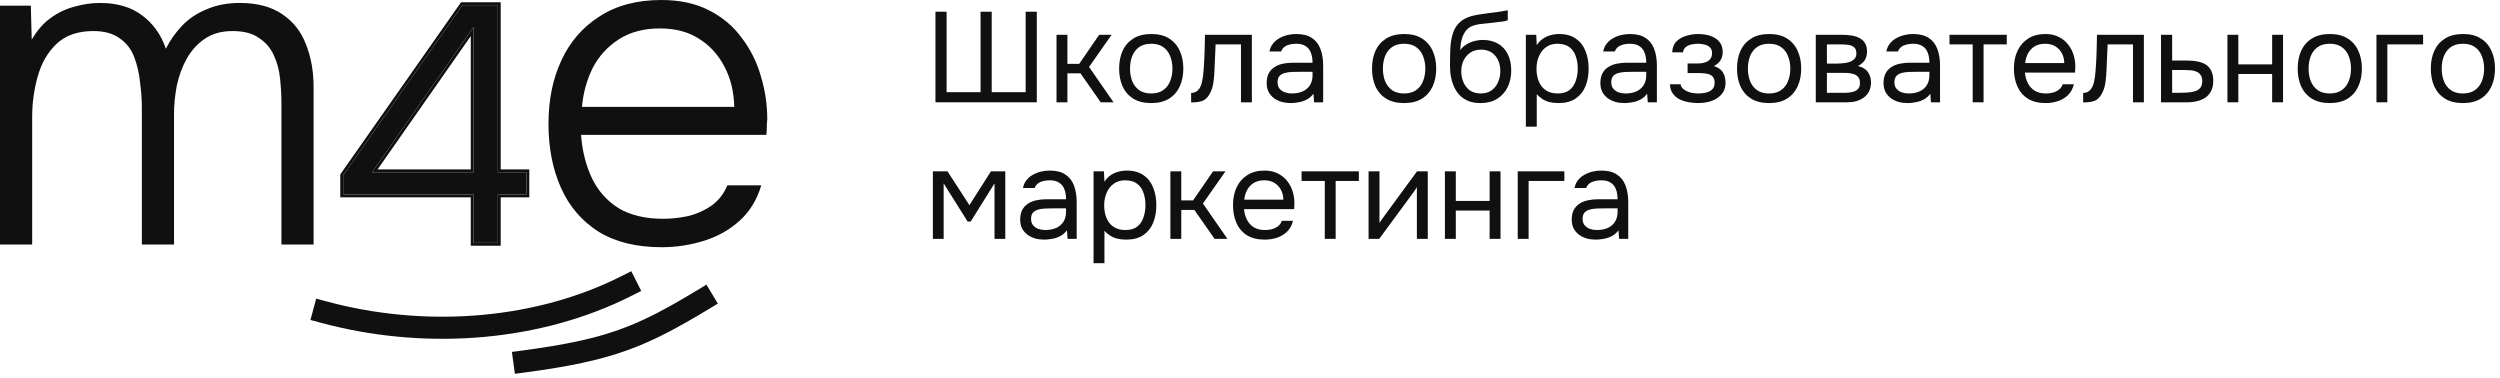 <?xml version="1.0" encoding="UTF-8"?> <svg xmlns="http://www.w3.org/2000/svg" width="238" height="36" viewBox="0 0 238 36" fill="none"><path d="M151.909 22.812C151.617 22.812 151.332 22.776 151.055 22.703C150.787 22.621 150.543 22.503 150.324 22.349C150.112 22.186 149.941 21.987 149.811 21.751C149.689 21.507 149.628 21.227 149.628 20.91C149.628 20.544 149.693 20.235 149.823 19.983C149.962 19.73 150.145 19.531 150.372 19.385C150.6 19.238 150.864 19.133 151.165 19.068C151.466 19.003 151.779 18.97 152.104 18.97H153.995C153.995 18.604 153.942 18.287 153.837 18.019C153.739 17.75 153.576 17.543 153.349 17.397C153.121 17.242 152.82 17.165 152.446 17.165C152.218 17.165 152.007 17.189 151.812 17.238C151.617 17.287 151.45 17.364 151.312 17.47C151.173 17.576 151.072 17.718 151.007 17.897H149.897C149.954 17.604 150.063 17.356 150.226 17.153C150.397 16.941 150.6 16.77 150.836 16.64C151.08 16.502 151.34 16.401 151.617 16.335C151.893 16.27 152.169 16.238 152.446 16.238C153.064 16.238 153.56 16.364 153.934 16.616C154.308 16.86 154.581 17.21 154.751 17.665C154.922 18.112 155.008 18.645 155.008 19.263V22.739H154.141L154.08 21.922C153.902 22.166 153.686 22.353 153.434 22.483C153.182 22.613 152.922 22.699 152.653 22.739C152.393 22.788 152.145 22.812 151.909 22.812ZM152.007 21.898C152.413 21.898 152.763 21.833 153.056 21.702C153.357 21.564 153.588 21.365 153.751 21.105C153.914 20.845 153.995 20.527 153.995 20.153V19.836H152.861C152.592 19.836 152.328 19.84 152.068 19.848C151.808 19.857 151.572 19.889 151.36 19.946C151.149 20.003 150.978 20.101 150.848 20.239C150.726 20.377 150.665 20.576 150.665 20.836C150.665 21.08 150.726 21.28 150.848 21.434C150.978 21.589 151.145 21.706 151.348 21.788C151.56 21.861 151.779 21.898 152.007 21.898Z" fill="#101010"></path><path d="M144.487 22.739V16.311H148.927V17.226H145.524V22.739H144.487Z" fill="#101010"></path><path d="M137.555 22.739V16.311H138.592V19.129H141.812V16.311H142.849V22.739H141.812V20.044H138.592V22.739H137.555Z" fill="#101010"></path><path d="M130.288 22.739V16.311H131.325V21.239C131.382 21.125 131.459 21.003 131.557 20.873C131.655 20.735 131.732 20.629 131.789 20.556L134.899 16.311H135.924V22.739H134.887V17.811C134.822 17.933 134.749 18.047 134.667 18.153C134.594 18.259 134.525 18.356 134.46 18.446L131.301 22.739H130.288Z" fill="#101010"></path><path d="M126.119 22.739V17.226H123.911V16.311H129.363V17.226H127.155V22.739H126.119Z" fill="#101010"></path><path d="M120.407 22.812C119.724 22.812 119.159 22.674 118.712 22.398C118.264 22.113 117.931 21.723 117.711 21.227C117.492 20.731 117.382 20.166 117.382 19.531C117.382 18.889 117.496 18.324 117.724 17.836C117.959 17.34 118.301 16.949 118.748 16.665C119.195 16.38 119.744 16.238 120.395 16.238C120.875 16.238 121.294 16.331 121.651 16.518C122.017 16.697 122.318 16.941 122.554 17.25C122.798 17.559 122.973 17.905 123.078 18.287C123.192 18.669 123.241 19.064 123.225 19.47C123.217 19.543 123.213 19.617 123.213 19.69C123.213 19.763 123.209 19.836 123.2 19.909H118.431C118.464 20.283 118.557 20.621 118.712 20.922C118.866 21.223 119.086 21.463 119.37 21.642C119.655 21.812 120.009 21.898 120.432 21.898C120.643 21.898 120.854 21.873 121.066 21.824C121.285 21.767 121.481 21.674 121.651 21.544C121.83 21.414 121.956 21.239 122.029 21.019H123.091C122.993 21.434 122.81 21.776 122.542 22.044C122.273 22.304 121.952 22.499 121.578 22.63C121.204 22.752 120.814 22.812 120.407 22.812ZM118.455 19.007H122.176C122.168 18.641 122.086 18.32 121.932 18.043C121.777 17.767 121.566 17.551 121.298 17.397C121.037 17.242 120.724 17.165 120.358 17.165C119.96 17.165 119.622 17.25 119.346 17.421C119.078 17.592 118.87 17.815 118.724 18.092C118.577 18.368 118.488 18.673 118.455 19.007Z" fill="#101010"></path><path d="M111.42 22.739V16.311H112.457V19.08H113.579L115.482 16.311H116.665L114.518 19.373L116.848 22.739H115.628L113.701 19.983H112.457V22.739H111.42Z" fill="#101010"></path><path d="M104.106 25.057V16.311H105.094L105.143 17.299C105.362 16.949 105.659 16.685 106.033 16.506C106.415 16.327 106.826 16.238 107.265 16.238C107.916 16.238 108.448 16.384 108.863 16.677C109.278 16.962 109.583 17.352 109.778 17.848C109.981 18.344 110.083 18.905 110.083 19.531C110.083 20.157 109.981 20.718 109.778 21.215C109.575 21.711 109.262 22.101 108.839 22.386C108.416 22.67 107.875 22.812 107.216 22.812C106.891 22.812 106.598 22.78 106.338 22.715C106.078 22.642 105.85 22.54 105.655 22.41C105.46 22.28 105.289 22.133 105.143 21.971V25.057H104.106ZM107.131 21.898C107.603 21.898 107.977 21.792 108.253 21.581C108.53 21.361 108.729 21.072 108.851 20.714C108.981 20.357 109.046 19.962 109.046 19.531C109.046 19.092 108.981 18.694 108.851 18.336C108.729 17.978 108.526 17.693 108.241 17.482C107.956 17.271 107.578 17.165 107.107 17.165C106.684 17.165 106.322 17.275 106.021 17.494C105.728 17.706 105.505 17.994 105.35 18.36C105.196 18.718 105.118 19.112 105.118 19.543C105.118 19.991 105.192 20.393 105.338 20.751C105.484 21.109 105.708 21.389 106.009 21.593C106.31 21.796 106.684 21.898 107.131 21.898Z" fill="#101010"></path><path d="M99.401 22.812C99.109 22.812 98.824 22.776 98.548 22.703C98.279 22.621 98.035 22.503 97.816 22.349C97.604 22.186 97.433 21.987 97.303 21.751C97.181 21.507 97.121 21.227 97.121 20.91C97.121 20.544 97.186 20.235 97.316 19.983C97.454 19.73 97.637 19.531 97.865 19.385C98.092 19.238 98.356 19.133 98.657 19.068C98.958 19.003 99.271 18.97 99.597 18.97H101.487C101.487 18.604 101.434 18.287 101.329 18.019C101.231 17.75 101.068 17.543 100.841 17.397C100.613 17.242 100.312 17.165 99.938 17.165C99.71 17.165 99.499 17.189 99.304 17.238C99.109 17.287 98.942 17.364 98.804 17.47C98.665 17.576 98.564 17.718 98.499 17.897H97.389C97.446 17.604 97.555 17.356 97.718 17.153C97.889 16.941 98.092 16.77 98.328 16.64C98.572 16.502 98.832 16.401 99.109 16.335C99.385 16.27 99.662 16.238 99.938 16.238C100.556 16.238 101.052 16.364 101.426 16.616C101.8 16.86 102.073 17.21 102.244 17.665C102.414 18.112 102.5 18.645 102.5 19.263V22.739H101.634L101.573 21.922C101.394 22.166 101.178 22.353 100.926 22.483C100.674 22.613 100.414 22.699 100.146 22.739C99.885 22.788 99.637 22.812 99.401 22.812ZM99.499 21.898C99.906 21.898 100.255 21.833 100.548 21.702C100.849 21.564 101.081 21.365 101.243 21.105C101.406 20.845 101.487 20.527 101.487 20.153V19.836H100.353C100.085 19.836 99.82 19.84 99.56 19.848C99.3 19.857 99.064 19.889 98.853 19.946C98.641 20.003 98.47 20.101 98.34 20.239C98.218 20.377 98.157 20.576 98.157 20.836C98.157 21.08 98.218 21.28 98.34 21.434C98.47 21.589 98.637 21.706 98.84 21.788C99.052 21.861 99.271 21.898 99.499 21.898Z" fill="#101010"></path><path d="M88.811 22.739V16.311H90.202L92.287 19.531L94.337 16.311H95.703V22.739H94.678V17.458L92.409 21.093H92.117L89.836 17.458V22.739H88.811Z" fill="#101010"></path><path d="M234.465 9.812C233.79 9.812 233.224 9.674 232.769 9.398C232.314 9.113 231.972 8.723 231.744 8.227C231.525 7.731 231.415 7.166 231.415 6.531C231.415 5.889 231.525 5.324 231.744 4.836C231.972 4.34 232.314 3.949 232.769 3.665C233.224 3.38 233.798 3.238 234.489 3.238C235.164 3.238 235.725 3.38 236.172 3.665C236.628 3.949 236.965 4.34 237.185 4.836C237.412 5.324 237.526 5.889 237.526 6.531C237.526 7.166 237.412 7.731 237.185 8.227C236.957 8.723 236.615 9.113 236.16 9.398C235.713 9.674 235.148 9.812 234.465 9.812ZM234.465 8.898C234.936 8.898 235.318 8.792 235.611 8.58C235.912 8.369 236.132 8.084 236.27 7.727C236.416 7.369 236.489 6.97 236.489 6.531C236.489 6.092 236.416 5.694 236.27 5.336C236.132 4.978 235.912 4.693 235.611 4.482C235.318 4.271 234.936 4.165 234.465 4.165C234.001 4.165 233.619 4.271 233.318 4.482C233.025 4.693 232.806 4.978 232.659 5.336C232.521 5.694 232.452 6.092 232.452 6.531C232.452 6.97 232.521 7.369 232.659 7.727C232.806 8.084 233.025 8.369 233.318 8.58C233.619 8.792 234.001 8.898 234.465 8.898Z" fill="#101010"></path><path d="M226.239 9.739V3.311H230.679V4.226H227.276V9.739H226.239Z" fill="#101010"></path><path d="M221.79 9.812C221.115 9.812 220.55 9.674 220.095 9.398C219.639 9.113 219.298 8.723 219.07 8.227C218.851 7.731 218.741 7.166 218.741 6.531C218.741 5.889 218.851 5.324 219.07 4.836C219.298 4.34 219.639 3.949 220.095 3.665C220.55 3.38 221.123 3.238 221.815 3.238C222.49 3.238 223.051 3.38 223.498 3.665C223.953 3.949 224.291 4.34 224.51 4.836C224.738 5.324 224.852 5.889 224.852 6.531C224.852 7.166 224.738 7.731 224.51 8.227C224.283 8.723 223.941 9.113 223.486 9.398C223.038 9.674 222.473 9.812 221.79 9.812ZM221.79 8.898C222.262 8.898 222.644 8.792 222.937 8.58C223.238 8.369 223.457 8.084 223.595 7.727C223.742 7.369 223.815 6.97 223.815 6.531C223.815 6.092 223.742 5.694 223.595 5.336C223.457 4.978 223.238 4.693 222.937 4.482C222.644 4.271 222.262 4.165 221.79 4.165C221.327 4.165 220.944 4.271 220.644 4.482C220.351 4.693 220.131 4.978 219.985 5.336C219.847 5.694 219.778 6.092 219.778 6.531C219.778 6.97 219.847 7.369 219.985 7.727C220.131 8.084 220.351 8.369 220.644 8.58C220.944 8.792 221.327 8.898 221.79 8.898Z" fill="#101010"></path><path d="M212.052 9.739V3.311H213.089V6.129H216.309V3.311H217.346V9.739H216.309V7.044H213.089V9.739H212.052Z" fill="#101010"></path><path d="M205.727 9.739V3.311H206.788V5.763H208.203C208.585 5.763 208.927 5.795 209.228 5.86C209.537 5.917 209.801 6.019 210.02 6.165C210.24 6.312 210.407 6.511 210.52 6.763C210.642 7.007 210.703 7.32 210.703 7.702C210.703 8.052 210.642 8.357 210.52 8.617C210.398 8.869 210.228 9.081 210.008 9.251C209.789 9.414 209.524 9.536 209.215 9.617C208.914 9.699 208.581 9.739 208.215 9.739H205.727ZM206.788 8.837H207.398C207.682 8.837 207.955 8.828 208.215 8.812C208.483 8.796 208.727 8.755 208.947 8.69C209.167 8.625 209.337 8.519 209.459 8.373C209.589 8.219 209.654 8.007 209.654 7.739C209.654 7.479 209.602 7.279 209.496 7.141C209.398 6.995 209.268 6.889 209.106 6.824C208.943 6.751 208.764 6.706 208.569 6.69C208.382 6.674 208.195 6.665 208.008 6.665H206.788V8.837Z" fill="#101010"></path><path d="M198.316 9.751V8.849C198.478 8.849 198.625 8.816 198.755 8.751C198.885 8.678 198.999 8.572 199.096 8.434C199.21 8.271 199.3 8.036 199.365 7.727C199.43 7.418 199.474 7.088 199.499 6.739C199.531 6.348 199.556 5.966 199.572 5.592C199.588 5.21 199.601 4.832 199.609 4.458C199.625 4.084 199.633 3.701 199.633 3.311H204.097V9.739H203.061V4.226H200.645C200.637 4.502 200.625 4.783 200.609 5.067C200.601 5.344 200.589 5.625 200.572 5.909C200.564 6.186 200.552 6.466 200.536 6.751C200.528 7.076 200.495 7.442 200.438 7.849C200.381 8.255 200.259 8.625 200.072 8.959C199.893 9.276 199.674 9.487 199.413 9.593C199.161 9.699 198.795 9.751 198.316 9.751Z" fill="#101010"></path><path d="M194.75 9.812C194.066 9.812 193.501 9.674 193.054 9.398C192.607 9.113 192.273 8.723 192.054 8.227C191.834 7.731 191.724 7.166 191.724 6.531C191.724 5.889 191.838 5.324 192.066 4.836C192.302 4.34 192.643 3.949 193.091 3.665C193.538 3.38 194.087 3.238 194.737 3.238C195.217 3.238 195.636 3.331 195.994 3.518C196.36 3.697 196.661 3.941 196.896 4.25C197.14 4.559 197.315 4.905 197.421 5.287C197.535 5.669 197.584 6.064 197.567 6.47C197.559 6.543 197.555 6.617 197.555 6.69C197.555 6.763 197.551 6.836 197.543 6.909H192.773C192.806 7.283 192.9 7.621 193.054 7.922C193.209 8.223 193.428 8.463 193.713 8.641C193.997 8.812 194.351 8.898 194.774 8.898C194.985 8.898 195.197 8.873 195.408 8.824C195.628 8.768 195.823 8.674 195.994 8.544C196.173 8.414 196.299 8.239 196.372 8.019H197.433C197.335 8.434 197.153 8.776 196.884 9.044C196.616 9.304 196.295 9.499 195.921 9.629C195.546 9.751 195.156 9.812 194.75 9.812ZM192.798 6.007H196.518C196.51 5.641 196.429 5.32 196.274 5.043C196.12 4.767 195.908 4.551 195.64 4.397C195.38 4.242 195.067 4.165 194.701 4.165C194.302 4.165 193.965 4.25 193.688 4.421C193.42 4.592 193.213 4.815 193.066 5.092C192.92 5.368 192.83 5.673 192.798 6.007Z" fill="#101010"></path><path d="M187.799 9.739V4.226H185.591V3.311H191.043V4.226H188.836V9.739H187.799Z" fill="#101010"></path><path d="M181.594 9.812C181.301 9.812 181.016 9.776 180.74 9.703C180.472 9.621 180.228 9.503 180.008 9.349C179.797 9.186 179.626 8.987 179.496 8.751C179.374 8.507 179.313 8.227 179.313 7.91C179.313 7.544 179.378 7.235 179.508 6.983C179.646 6.73 179.829 6.531 180.057 6.385C180.285 6.238 180.549 6.133 180.85 6.068C181.151 6.003 181.464 5.97 181.789 5.97H183.68C183.68 5.604 183.627 5.287 183.521 5.019C183.423 4.75 183.261 4.543 183.033 4.397C182.805 4.242 182.505 4.165 182.131 4.165C181.903 4.165 181.691 4.189 181.496 4.238C181.301 4.287 181.134 4.364 180.996 4.47C180.858 4.576 180.756 4.718 180.691 4.897H179.581C179.638 4.604 179.748 4.356 179.911 4.153C180.081 3.941 180.285 3.77 180.52 3.64C180.764 3.502 181.025 3.4 181.301 3.335C181.578 3.27 181.854 3.238 182.131 3.238C182.749 3.238 183.245 3.364 183.619 3.616C183.993 3.86 184.265 4.21 184.436 4.665C184.607 5.112 184.692 5.645 184.692 6.263V9.739H183.826L183.765 8.922C183.586 9.166 183.371 9.353 183.119 9.483C182.866 9.613 182.606 9.699 182.338 9.739C182.078 9.788 181.83 9.812 181.594 9.812ZM181.691 8.898C182.098 8.898 182.448 8.833 182.74 8.702C183.041 8.564 183.273 8.365 183.436 8.105C183.598 7.845 183.68 7.527 183.68 7.153V6.836H182.545C182.277 6.836 182.013 6.84 181.752 6.848C181.492 6.857 181.256 6.889 181.045 6.946C180.833 7.003 180.663 7.1 180.533 7.239C180.411 7.377 180.35 7.576 180.35 7.836C180.35 8.08 180.411 8.28 180.533 8.434C180.663 8.589 180.829 8.707 181.033 8.788C181.244 8.861 181.464 8.898 181.691 8.898Z" fill="#101010"></path><path d="M172.862 9.739V3.311H175.35C175.635 3.311 175.915 3.331 176.192 3.372C176.476 3.405 176.732 3.478 176.96 3.592C177.196 3.697 177.383 3.856 177.521 4.067C177.668 4.279 177.741 4.559 177.741 4.909C177.741 5.12 177.708 5.316 177.643 5.494C177.578 5.665 177.481 5.816 177.35 5.946C177.229 6.076 177.07 6.19 176.875 6.287C177.314 6.385 177.631 6.576 177.826 6.861C178.021 7.145 178.119 7.47 178.119 7.836C178.119 8.162 178.058 8.446 177.936 8.69C177.822 8.926 177.66 9.121 177.448 9.276C177.245 9.43 177.005 9.548 176.728 9.629C176.46 9.703 176.171 9.739 175.862 9.739H172.862ZM173.923 8.837H175.618C175.87 8.837 176.106 8.812 176.326 8.763C176.545 8.715 176.724 8.625 176.863 8.495C177.001 8.357 177.07 8.162 177.07 7.91C177.07 7.649 177.009 7.454 176.887 7.324C176.773 7.186 176.623 7.092 176.436 7.044C176.257 6.987 176.062 6.954 175.85 6.946C175.639 6.938 175.439 6.934 175.252 6.934H173.923V8.837ZM173.923 6.056H174.813C174.976 6.056 175.163 6.047 175.374 6.031C175.594 6.015 175.805 5.978 176.009 5.921C176.22 5.856 176.391 5.759 176.521 5.629C176.659 5.498 176.728 5.32 176.728 5.092C176.728 4.791 176.643 4.584 176.472 4.47C176.31 4.348 176.114 4.279 175.887 4.262C175.659 4.238 175.448 4.226 175.252 4.226H173.923V6.056Z" fill="#101010"></path><path d="M168.413 9.812C167.738 9.812 167.173 9.674 166.717 9.398C166.262 9.113 165.92 8.723 165.693 8.227C165.473 7.731 165.363 7.166 165.363 6.531C165.363 5.889 165.473 5.324 165.693 4.836C165.92 4.34 166.262 3.949 166.717 3.665C167.173 3.38 167.746 3.238 168.437 3.238C169.112 3.238 169.673 3.38 170.121 3.665C170.576 3.949 170.913 4.34 171.133 4.836C171.361 5.324 171.474 5.889 171.474 6.531C171.474 7.166 171.361 7.731 171.133 8.227C170.905 8.723 170.564 9.113 170.108 9.398C169.661 9.674 169.096 9.812 168.413 9.812ZM168.413 8.898C168.884 8.898 169.267 8.792 169.559 8.58C169.86 8.369 170.08 8.084 170.218 7.727C170.364 7.369 170.438 6.97 170.438 6.531C170.438 6.092 170.364 5.694 170.218 5.336C170.08 4.978 169.86 4.693 169.559 4.482C169.267 4.271 168.884 4.165 168.413 4.165C167.949 4.165 167.567 4.271 167.266 4.482C166.973 4.693 166.754 4.978 166.608 5.336C166.469 5.694 166.4 6.092 166.4 6.531C166.4 6.97 166.469 7.369 166.608 7.727C166.754 8.084 166.973 8.369 167.266 8.58C167.567 8.792 167.949 8.898 168.413 8.898Z" fill="#101010"></path><path d="M161.671 9.812C161.362 9.812 161.053 9.784 160.744 9.727C160.435 9.67 160.147 9.577 159.878 9.447C159.618 9.308 159.407 9.125 159.244 8.898C159.081 8.662 158.992 8.369 158.976 8.019H159.988C160.029 8.239 160.147 8.414 160.342 8.544C160.537 8.674 160.757 8.768 161.001 8.824C161.253 8.873 161.476 8.898 161.671 8.898C161.899 8.898 162.131 8.873 162.367 8.824C162.611 8.776 162.814 8.678 162.977 8.532C163.147 8.385 163.233 8.17 163.233 7.885C163.233 7.609 163.164 7.405 163.025 7.275C162.895 7.145 162.72 7.06 162.501 7.019C162.289 6.978 162.058 6.958 161.806 6.958H160.659V6.043H161.598C161.753 6.043 161.911 6.031 162.074 6.007C162.237 5.974 162.387 5.925 162.525 5.86C162.664 5.787 162.773 5.686 162.855 5.555C162.944 5.425 162.989 5.259 162.989 5.055C162.989 4.828 162.924 4.649 162.794 4.519C162.664 4.388 162.497 4.299 162.294 4.25C162.09 4.193 161.883 4.165 161.671 4.165C161.476 4.165 161.269 4.185 161.049 4.226C160.838 4.267 160.655 4.348 160.5 4.47C160.346 4.584 160.252 4.754 160.22 4.982H159.195C159.212 4.543 159.346 4.197 159.598 3.945C159.85 3.693 160.163 3.514 160.537 3.409C160.911 3.295 161.285 3.238 161.659 3.238C161.944 3.238 162.224 3.266 162.501 3.323C162.777 3.38 163.029 3.478 163.257 3.616C163.485 3.746 163.664 3.921 163.794 4.14C163.932 4.36 164.001 4.632 164.001 4.958C164.001 5.25 163.932 5.511 163.794 5.738C163.656 5.966 163.444 6.149 163.16 6.287C163.574 6.417 163.863 6.621 164.026 6.897C164.188 7.174 164.27 7.503 164.27 7.885C164.27 8.227 164.196 8.519 164.05 8.763C163.904 8.999 163.704 9.198 163.452 9.361C163.208 9.516 162.932 9.629 162.623 9.703C162.314 9.776 161.997 9.812 161.671 9.812Z" fill="#101010"></path><path d="M154.637 9.812C154.344 9.812 154.06 9.776 153.783 9.703C153.515 9.621 153.271 9.503 153.051 9.349C152.84 9.186 152.669 8.987 152.539 8.751C152.417 8.507 152.356 8.227 152.356 7.91C152.356 7.544 152.421 7.235 152.551 6.983C152.69 6.73 152.872 6.531 153.1 6.385C153.328 6.238 153.592 6.133 153.893 6.068C154.194 6.003 154.507 5.97 154.832 5.97H156.723C156.723 5.604 156.67 5.287 156.564 5.019C156.467 4.75 156.304 4.543 156.076 4.397C155.849 4.242 155.548 4.165 155.174 4.165C154.946 4.165 154.735 4.189 154.54 4.238C154.344 4.287 154.178 4.364 154.039 4.47C153.901 4.576 153.8 4.718 153.734 4.897H152.624C152.681 4.604 152.791 4.356 152.954 4.153C153.125 3.941 153.328 3.77 153.564 3.64C153.808 3.502 154.068 3.4 154.344 3.335C154.621 3.27 154.897 3.238 155.174 3.238C155.792 3.238 156.288 3.364 156.662 3.616C157.036 3.86 157.308 4.21 157.479 4.665C157.65 5.112 157.735 5.645 157.735 6.263V9.739H156.869L156.808 8.922C156.629 9.166 156.414 9.353 156.162 9.483C155.91 9.613 155.65 9.699 155.381 9.739C155.121 9.788 154.873 9.812 154.637 9.812ZM154.735 8.898C155.141 8.898 155.491 8.833 155.784 8.702C156.085 8.564 156.316 8.365 156.479 8.105C156.642 7.845 156.723 7.527 156.723 7.153V6.836H155.589C155.32 6.836 155.056 6.84 154.796 6.848C154.535 6.857 154.3 6.889 154.088 6.946C153.877 7.003 153.706 7.1 153.576 7.239C153.454 7.377 153.393 7.576 153.393 7.836C153.393 8.08 153.454 8.28 153.576 8.434C153.706 8.589 153.873 8.707 154.076 8.788C154.287 8.861 154.507 8.898 154.735 8.898Z" fill="#101010"></path><path d="M145.262 12.057V3.311H146.25L146.299 4.299C146.518 3.949 146.815 3.685 147.189 3.506C147.571 3.327 147.982 3.238 148.421 3.238C149.072 3.238 149.604 3.384 150.019 3.677C150.434 3.962 150.739 4.352 150.934 4.848C151.137 5.344 151.239 5.905 151.239 6.531C151.239 7.157 151.137 7.718 150.934 8.215C150.73 8.711 150.417 9.101 149.994 9.386C149.572 9.67 149.031 9.812 148.372 9.812C148.047 9.812 147.754 9.78 147.494 9.715C147.234 9.642 147.006 9.54 146.811 9.41C146.616 9.28 146.445 9.133 146.299 8.971V12.057H145.262ZM148.287 8.898C148.758 8.898 149.133 8.792 149.409 8.58C149.685 8.361 149.885 8.072 150.007 7.714C150.137 7.357 150.202 6.962 150.202 6.531C150.202 6.092 150.137 5.694 150.007 5.336C149.885 4.978 149.681 4.693 149.397 4.482C149.112 4.271 148.734 4.165 148.262 4.165C147.84 4.165 147.478 4.275 147.177 4.494C146.884 4.706 146.66 4.994 146.506 5.36C146.351 5.718 146.274 6.112 146.274 6.543C146.274 6.991 146.347 7.393 146.494 7.751C146.64 8.109 146.864 8.389 147.165 8.593C147.465 8.796 147.84 8.898 148.287 8.898Z" fill="#101010"></path><path d="M140.942 9.812C140.535 9.812 140.173 9.756 139.856 9.642C139.539 9.52 139.266 9.353 139.039 9.142C138.811 8.922 138.624 8.666 138.478 8.373C138.331 8.072 138.221 7.747 138.148 7.397C138.075 7.048 138.039 6.678 138.039 6.287C138.039 5.661 138.051 5.08 138.075 4.543C138.108 3.998 138.197 3.514 138.343 3.091C138.49 2.66 138.738 2.303 139.088 2.018C139.437 1.733 139.929 1.534 140.563 1.42C140.889 1.363 141.21 1.315 141.527 1.274C141.844 1.233 142.165 1.193 142.491 1.152C142.596 1.136 142.706 1.119 142.82 1.103C142.934 1.087 143.052 1.067 143.174 1.042C143.304 1.018 143.426 0.997 143.54 0.981V1.933C143.45 1.965 143.353 1.994 143.247 2.018C143.149 2.034 143.044 2.051 142.93 2.067C142.824 2.083 142.714 2.095 142.601 2.103C142.495 2.112 142.389 2.124 142.283 2.14C142.178 2.148 142.076 2.16 141.978 2.177C141.694 2.209 141.393 2.242 141.076 2.274C140.759 2.299 140.458 2.364 140.173 2.469C139.897 2.567 139.661 2.758 139.466 3.043C139.368 3.189 139.283 3.364 139.21 3.567C139.144 3.77 139.096 3.978 139.063 4.189C139.039 4.393 139.022 4.588 139.014 4.775C139.177 4.547 139.376 4.364 139.612 4.226C139.848 4.079 140.1 3.974 140.368 3.909C140.637 3.836 140.893 3.799 141.137 3.799C141.722 3.799 142.218 3.921 142.625 4.165C143.032 4.401 143.341 4.738 143.552 5.177C143.763 5.616 143.869 6.129 143.869 6.714C143.869 7.3 143.755 7.828 143.528 8.3C143.3 8.763 142.966 9.133 142.527 9.41C142.096 9.678 141.568 9.812 140.942 9.812ZM140.966 8.898C141.373 8.898 141.714 8.8 141.991 8.605C142.267 8.41 142.474 8.149 142.613 7.824C142.759 7.499 142.832 7.141 142.832 6.751C142.832 6.369 142.759 6.027 142.613 5.726C142.474 5.417 142.267 5.173 141.991 4.994C141.722 4.815 141.389 4.726 140.99 4.726C140.6 4.726 140.263 4.819 139.978 5.007C139.701 5.194 139.486 5.446 139.331 5.763C139.185 6.072 139.112 6.409 139.112 6.775C139.112 7.149 139.181 7.499 139.319 7.824C139.458 8.149 139.661 8.41 139.929 8.605C140.206 8.8 140.551 8.898 140.966 8.898Z" fill="#101010"></path><path d="M133.666 9.812C132.991 9.812 132.426 9.674 131.97 9.398C131.515 9.113 131.173 8.723 130.946 8.227C130.726 7.731 130.616 7.166 130.616 6.531C130.616 5.889 130.726 5.324 130.946 4.836C131.173 4.34 131.515 3.949 131.97 3.665C132.426 3.38 132.999 3.238 133.69 3.238C134.365 3.238 134.926 3.38 135.373 3.665C135.829 3.949 136.166 4.34 136.386 4.836C136.613 5.324 136.727 5.889 136.727 6.531C136.727 7.166 136.613 7.731 136.386 8.227C136.158 8.723 135.817 9.113 135.361 9.398C134.914 9.674 134.349 9.812 133.666 9.812ZM133.666 8.898C134.137 8.898 134.52 8.792 134.812 8.58C135.113 8.369 135.333 8.084 135.471 7.727C135.617 7.369 135.691 6.97 135.691 6.531C135.691 6.092 135.617 5.694 135.471 5.336C135.333 4.978 135.113 4.693 134.812 4.482C134.52 4.271 134.137 4.165 133.666 4.165C133.202 4.165 132.82 4.271 132.519 4.482C132.226 4.693 132.007 4.978 131.86 5.336C131.722 5.694 131.653 6.092 131.653 6.531C131.653 6.97 131.722 7.369 131.86 7.727C132.007 8.084 132.226 8.369 132.519 8.58C132.82 8.792 133.202 8.898 133.666 8.898Z" fill="#101010"></path><path d="M122.868 9.812C122.575 9.812 122.291 9.776 122.014 9.703C121.746 9.621 121.502 9.503 121.282 9.349C121.071 9.186 120.9 8.987 120.77 8.751C120.648 8.507 120.587 8.227 120.587 7.91C120.587 7.544 120.652 7.235 120.782 6.983C120.92 6.73 121.103 6.531 121.331 6.385C121.559 6.238 121.823 6.133 122.124 6.068C122.425 6.003 122.738 5.97 123.063 5.97H124.954C124.954 5.604 124.901 5.287 124.795 5.019C124.698 4.75 124.535 4.543 124.307 4.397C124.08 4.242 123.779 4.165 123.405 4.165C123.177 4.165 122.966 4.189 122.77 4.238C122.575 4.287 122.409 4.364 122.27 4.47C122.132 4.576 122.03 4.718 121.965 4.897H120.855C120.912 4.604 121.022 4.356 121.185 4.153C121.355 3.941 121.559 3.77 121.795 3.64C122.039 3.502 122.299 3.4 122.575 3.335C122.852 3.27 123.128 3.238 123.405 3.238C124.023 3.238 124.519 3.364 124.893 3.616C125.267 3.86 125.539 4.21 125.71 4.665C125.881 5.112 125.966 5.645 125.966 6.263V9.739H125.1L125.039 8.922C124.86 9.166 124.645 9.353 124.393 9.483C124.141 9.613 123.88 9.699 123.612 9.739C123.352 9.788 123.104 9.812 122.868 9.812ZM122.966 8.898C123.372 8.898 123.722 8.833 124.015 8.702C124.315 8.564 124.547 8.365 124.71 8.105C124.872 7.845 124.954 7.527 124.954 7.153V6.836H123.819C123.551 6.836 123.287 6.84 123.027 6.848C122.766 6.857 122.53 6.889 122.319 6.946C122.108 7.003 121.937 7.1 121.807 7.239C121.685 7.377 121.624 7.576 121.624 7.836C121.624 8.08 121.685 8.28 121.807 8.434C121.937 8.589 122.104 8.707 122.307 8.788C122.518 8.861 122.738 8.898 122.966 8.898Z" fill="#101010"></path><path d="M113.395 9.751V8.849C113.558 8.849 113.705 8.816 113.835 8.751C113.965 8.678 114.079 8.572 114.176 8.434C114.29 8.271 114.379 8.036 114.445 7.727C114.51 7.418 114.554 7.088 114.579 6.739C114.611 6.348 114.636 5.966 114.652 5.592C114.668 5.21 114.68 4.832 114.688 4.458C114.705 4.084 114.713 3.701 114.713 3.311H119.177V9.739H118.14V4.226H115.725C115.717 4.502 115.705 4.783 115.689 5.067C115.681 5.344 115.668 5.625 115.652 5.909C115.644 6.186 115.632 6.466 115.615 6.751C115.607 7.076 115.575 7.442 115.518 7.849C115.461 8.255 115.339 8.625 115.152 8.959C114.973 9.276 114.754 9.487 114.493 9.593C114.241 9.699 113.875 9.751 113.395 9.751Z" fill="#101010"></path><path d="M109.592 9.812C108.917 9.812 108.352 9.674 107.896 9.398C107.441 9.113 107.099 8.723 106.872 8.227C106.652 7.731 106.542 7.166 106.542 6.531C106.542 5.889 106.652 5.324 106.872 4.836C107.099 4.34 107.441 3.949 107.896 3.665C108.352 3.38 108.925 3.238 109.616 3.238C110.291 3.238 110.852 3.38 111.299 3.665C111.755 3.949 112.092 4.34 112.312 4.836C112.539 5.324 112.653 5.889 112.653 6.531C112.653 7.166 112.539 7.731 112.312 8.227C112.084 8.723 111.743 9.113 111.287 9.398C110.84 9.674 110.275 9.812 109.592 9.812ZM109.592 8.898C110.063 8.898 110.446 8.792 110.738 8.58C111.039 8.369 111.259 8.084 111.397 7.727C111.543 7.369 111.617 6.97 111.617 6.531C111.617 6.092 111.543 5.694 111.397 5.336C111.259 4.978 111.039 4.693 110.738 4.482C110.446 4.271 110.063 4.165 109.592 4.165C109.128 4.165 108.746 4.271 108.445 4.482C108.152 4.693 107.933 4.978 107.786 5.336C107.648 5.694 107.579 6.092 107.579 6.531C107.579 6.97 107.648 7.369 107.786 7.727C107.933 8.084 108.152 8.369 108.445 8.58C108.746 8.792 109.128 8.898 109.592 8.898Z" fill="#101010"></path><path d="M100.58 9.739V3.311H101.617V6.08H102.739L104.642 3.311H105.825L103.678 6.373L106.008 9.739H104.788L102.861 6.983H101.617V9.739H100.58Z" fill="#101010"></path><path d="M89.055 9.739V1.115H90.116V8.776H93.349V1.115H94.41V8.776H97.642V1.115H98.704V9.739H89.055Z" fill="#101010"></path><path d="M61.046 27.696L60.107 28.17C51.51 32.508 40.945 33.303 31.482 30.969L30.57 30.734L29.554 30.459L30.103 28.428L31.119 28.703L31.99 28.928C41.023 31.155 51.066 30.376 59.16 26.291L60.098 25.818L61.046 27.696Z" fill="#101010"></path><path d="M68.34 28.902L67.439 29.445C64.505 31.212 62.232 32.447 59.638 33.372C57.044 34.297 54.175 34.896 50.057 35.448L49.015 35.588L48.735 33.503L49.778 33.363C53.833 32.819 56.537 32.244 58.93 31.391C61.323 30.538 63.452 29.39 66.353 27.642L67.254 27.099L68.34 28.902Z" fill="#101010"></path><path d="M63 23.535C60.584 23.535 58.575 23.041 56.974 22.051C55.373 21.032 54.18 19.635 53.394 17.859C52.608 16.083 52.215 14.06 52.215 11.79C52.215 9.519 52.622 7.51 53.437 5.764C54.252 3.988 55.46 2.591 57.062 1.572C58.663 0.524 60.627 0 62.956 0C64.703 0 66.202 0.32 67.454 0.961C68.735 1.601 69.783 2.474 70.598 3.581C71.442 4.687 72.053 5.909 72.432 7.248C72.839 8.587 73.043 9.956 73.043 11.353C73.014 11.615 72.999 11.877 72.999 12.139C72.999 12.372 72.985 12.605 72.956 12.838H55.315C55.431 14.38 55.781 15.763 56.363 16.986C56.945 18.179 57.789 19.125 58.895 19.824C60.031 20.494 61.443 20.828 63.131 20.828C63.917 20.828 64.717 20.741 65.532 20.566C66.348 20.363 67.09 20.028 67.759 19.562C68.429 19.067 68.924 18.427 69.244 17.641H72.475C72.068 19.009 71.384 20.13 70.423 21.003C69.462 21.876 68.327 22.517 67.017 22.924C65.707 23.332 64.368 23.535 63 23.535ZM55.402 10.174H69.899C69.87 8.748 69.564 7.481 68.982 6.375C68.4 5.24 67.599 4.352 66.581 3.712C65.562 3.042 64.31 2.707 62.825 2.707C61.282 2.707 59.972 3.057 58.895 3.755C57.818 4.454 56.989 5.371 56.407 6.506C55.853 7.641 55.519 8.864 55.402 10.174Z" fill="#101010"></path><path d="M0 23.277V0.54H2.934L3.02 3.776C3.538 2.884 4.142 2.194 4.832 1.705C5.551 1.187 6.313 0.828 7.119 0.626C7.924 0.396 8.729 0.281 9.535 0.281C11.145 0.281 12.468 0.67 13.504 1.446C14.568 2.223 15.33 3.287 15.79 4.639C16.193 3.833 16.711 3.1 17.344 2.438C17.976 1.777 18.753 1.259 19.673 0.885C20.594 0.483 21.643 0.281 22.823 0.281C24.491 0.281 25.843 0.641 26.878 1.36C27.914 2.05 28.662 2.999 29.122 4.207C29.611 5.415 29.855 6.782 29.855 8.306V23.277H26.792V9.945C26.792 9.111 26.749 8.292 26.663 7.486C26.576 6.652 26.375 5.904 26.058 5.243C25.742 4.552 25.268 4.006 24.635 3.603C24.031 3.172 23.197 2.956 22.133 2.956C21.097 2.956 20.22 3.201 19.501 3.69C18.811 4.15 18.235 4.783 17.775 5.588C17.344 6.365 17.027 7.227 16.826 8.177C16.653 9.097 16.567 10.003 16.567 10.895V23.277H13.504V10.247C13.504 9.471 13.446 8.665 13.331 7.831C13.245 6.969 13.058 6.163 12.77 5.415C12.483 4.668 12.023 4.078 11.39 3.646C10.757 3.186 9.923 2.956 8.888 2.956C7.392 2.956 6.213 3.373 5.35 4.207C4.516 5.013 3.926 6.048 3.581 7.314C3.236 8.55 3.063 9.816 3.063 11.11V23.277H0Z" fill="#101010"></path><path d="M45.09 23.122V18.512H32.668V16.688L44.033 0.489H47.395V16.4H50.116V18.512H47.395V23.122H45.09ZM35.422 16.4H45.09V2.57L35.422 16.4Z" fill="#101010"></path><path d="M50.116 18.512V16.4H47.395V0.489H44.033L32.668 16.688V18.512H45.09V23.122H47.395V18.512H50.116ZM45.09 16.4H35.422L45.09 2.57V16.4ZM35.945 16.127H44.817V3.436L35.945 16.127ZM47.667 16.127H50.389V18.785H47.667V23.395H44.817V18.785H32.395V16.602L32.445 16.531L43.891 0.216H47.667V16.127Z" fill="#101010"></path></svg> 
